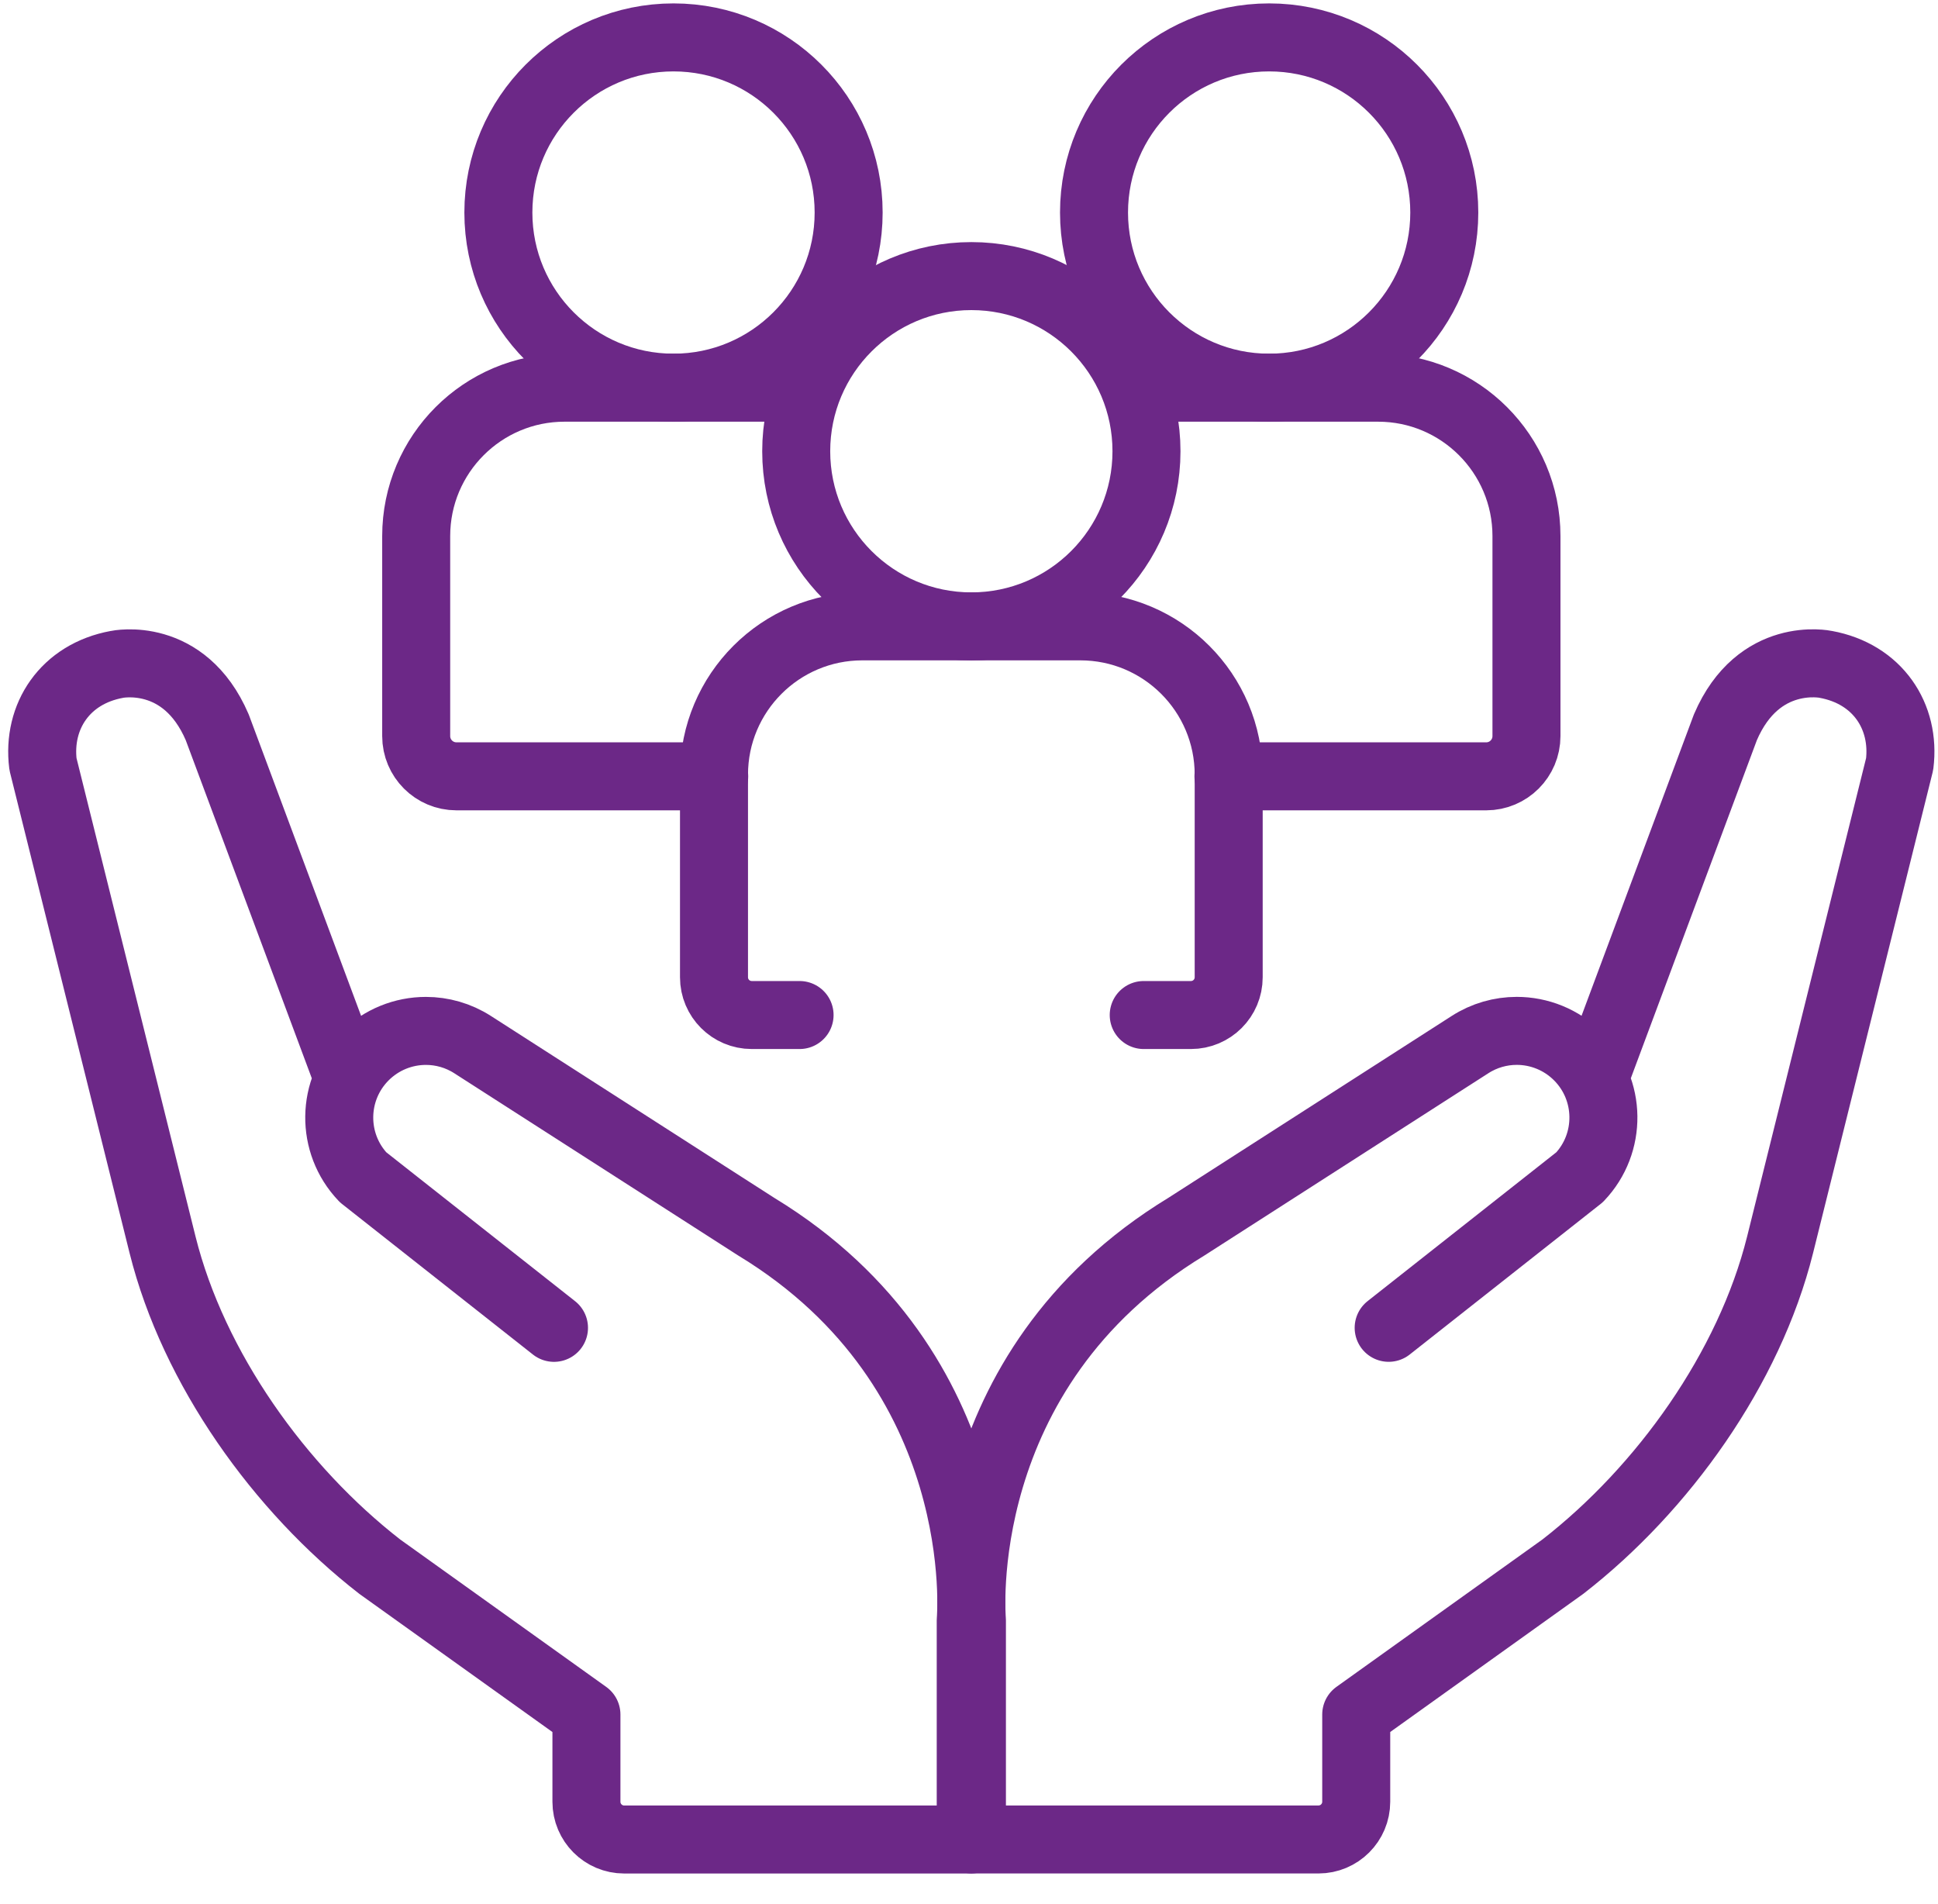 <svg height="56" viewBox="0 0 57 56" width="57" xmlns="http://www.w3.org/2000/svg"><g style="stroke:#6c2887;stroke-width:2;fill:none;fill-rule:evenodd;stroke-linecap:round;stroke-linejoin:round" transform="translate(1.242 1.1)"><path d="m45.671 30.572 3.834-10.283c.976-2.272 2.95-1.85 2.95-1.85 1.528.279 2.35 1.531 2.175 2.933l-3.517 14.14c-.908 3.633-3.441 7.175-6.389 9.464l-6.077 4.348v2.564c0 .614-.497 1.111-1.111 1.111h-10.192v-6.445s-.664-7.34 6.31-11.579l8.338-5.352c.422-.272.901-.405 1.376-.405.659 0 1.312.256 1.804.748.976.977.996 2.556.044 3.557l-5.615 4.428"/><path d="m15.052 37.952-5.615-4.428c-.952-1.001-.932-2.58.044-3.557.492-.492 1.145-.748 1.804-.748.475 0 .954.133 1.376.405l8.338 5.352c6.974 4.239 6.31 11.579 6.31 11.579v6.445h-10.192c-.614 0-1.111-.497-1.111-1.111v-2.564l-6.077-4.348c-2.948-2.289-5.481-5.832-6.389-9.464l-3.518-14.14c-.174-1.402.648-2.654 2.175-2.933 0 0 1.974-.422 2.95 1.85l3.834 10.283"/><path d="m22.275 28.752h-1.406c-.614 0-1.111-.497-1.111-1.111v-5.956c0-2.41 1.954-4.364 4.364-4.364h6.41c2.41 0 4.364 1.954 4.364 4.364v5.956c0 .614-.497 1.111-1.111 1.111h-1.388"/><circle cx="27.327" cy="12.171" r="5.151"/><path d="m32.629 10.302h6.661c2.41 0 4.364 1.954 4.364 4.364v5.882c0 .654-.53 1.184-1.184 1.184h-7.581"/><circle cx="36.086" cy="5.151" r="5.151"/><path d="m19.764 21.732h-7.581c-.654 0-1.184-.53-1.184-1.184v-5.882c0-2.41 1.954-4.364 4.364-4.364h6.813"/><circle cx="18.567" cy="5.151" r="5.151"/></g></svg>